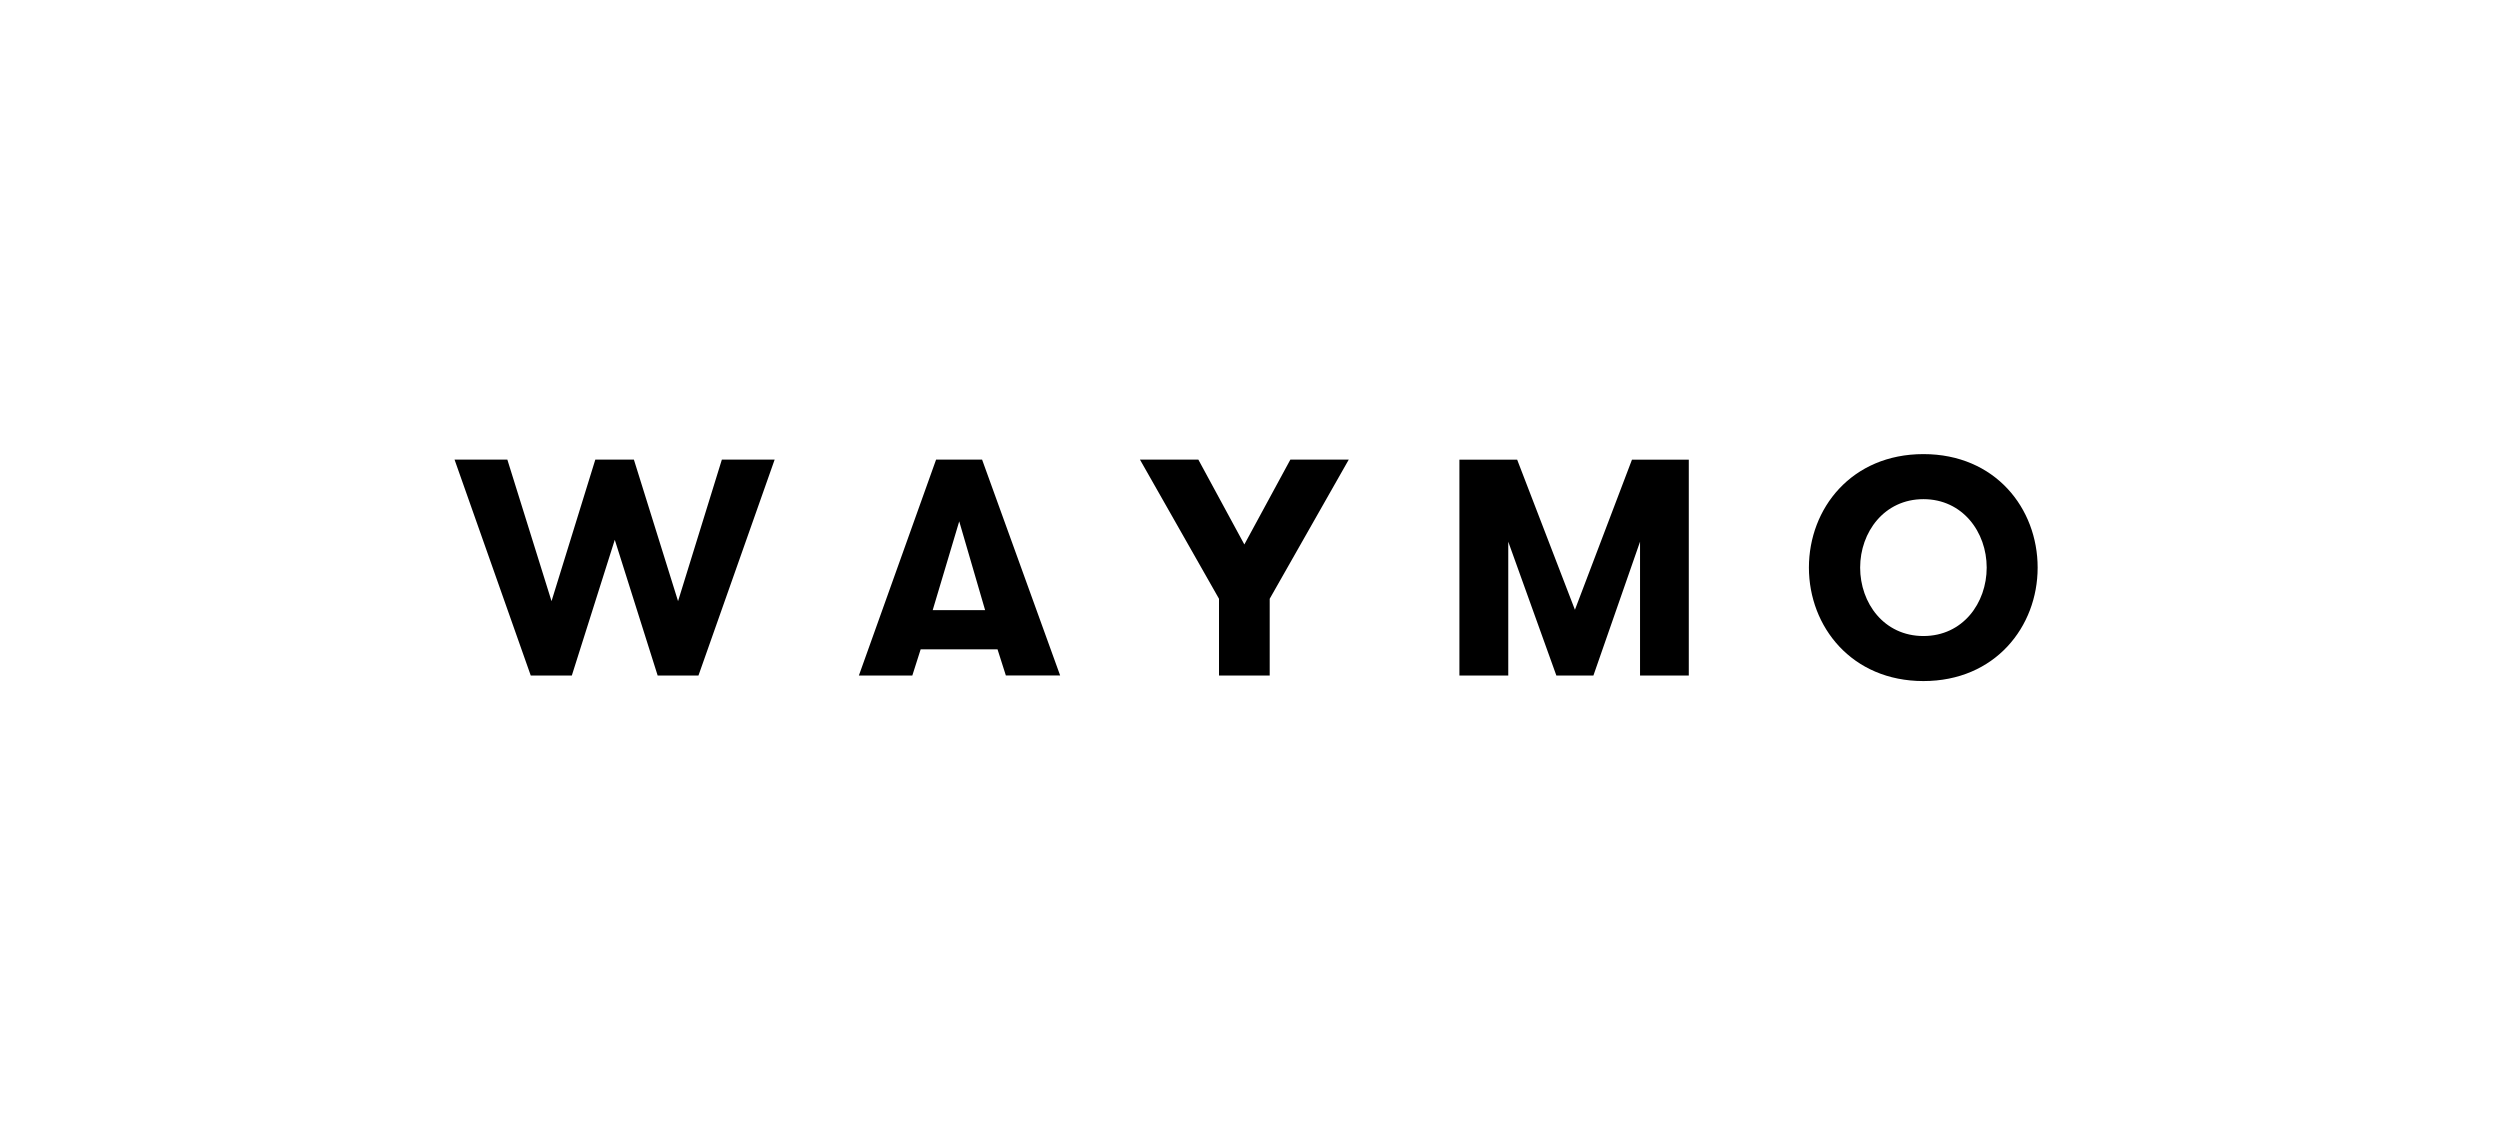 <svg width="207" height="94" viewBox="0 0 207 94" fill="none" xmlns="http://www.w3.org/2000/svg">
<path d="M59.77 38.056L56.143 49.776L52.486 38.056H49.292L45.666 49.776L42.008 38.056H37.636L43.947 55.937H47.346L50.904 44.695L54.455 55.937H57.831L64.141 38.056H59.77Z" fill="black"/>
<path d="M83.287 55.937L82.595 53.764H76.231L75.539 55.937H71.114L77.508 38.056H81.317L87.78 55.929H83.279L83.287 55.937ZM79.424 43.168L77.227 50.521H81.568L79.424 43.168Z" fill="black"/>
<path d="M111.677 38.056H106.842L103.032 45.082L99.223 38.056H94.388L100.934 49.579V55.937H105.131V49.579L111.677 38.056Z" fill="black"/>
<path d="M139.832 55.937H135.795V44.854L131.933 55.937H128.868L124.884 44.854V55.937H120.839V38.063H125.622L130.404 50.49L135.126 38.063H139.832V55.937Z" fill="black"/>
<path d="M149.778 46.996C149.778 42.097 153.306 37.6 159.259 37.6C165.212 37.6 168.717 42.097 168.717 46.996C168.717 51.896 165.19 56.392 159.259 56.392C153.328 56.392 149.778 51.896 149.778 46.996ZM164.498 46.996C164.498 44.057 162.506 41.33 159.259 41.33C156.012 41.33 154.02 44.064 154.02 46.996C154.02 49.928 155.99 52.663 159.259 52.663C162.528 52.663 164.498 49.928 164.498 46.996Z" fill="black"/>
</svg>
